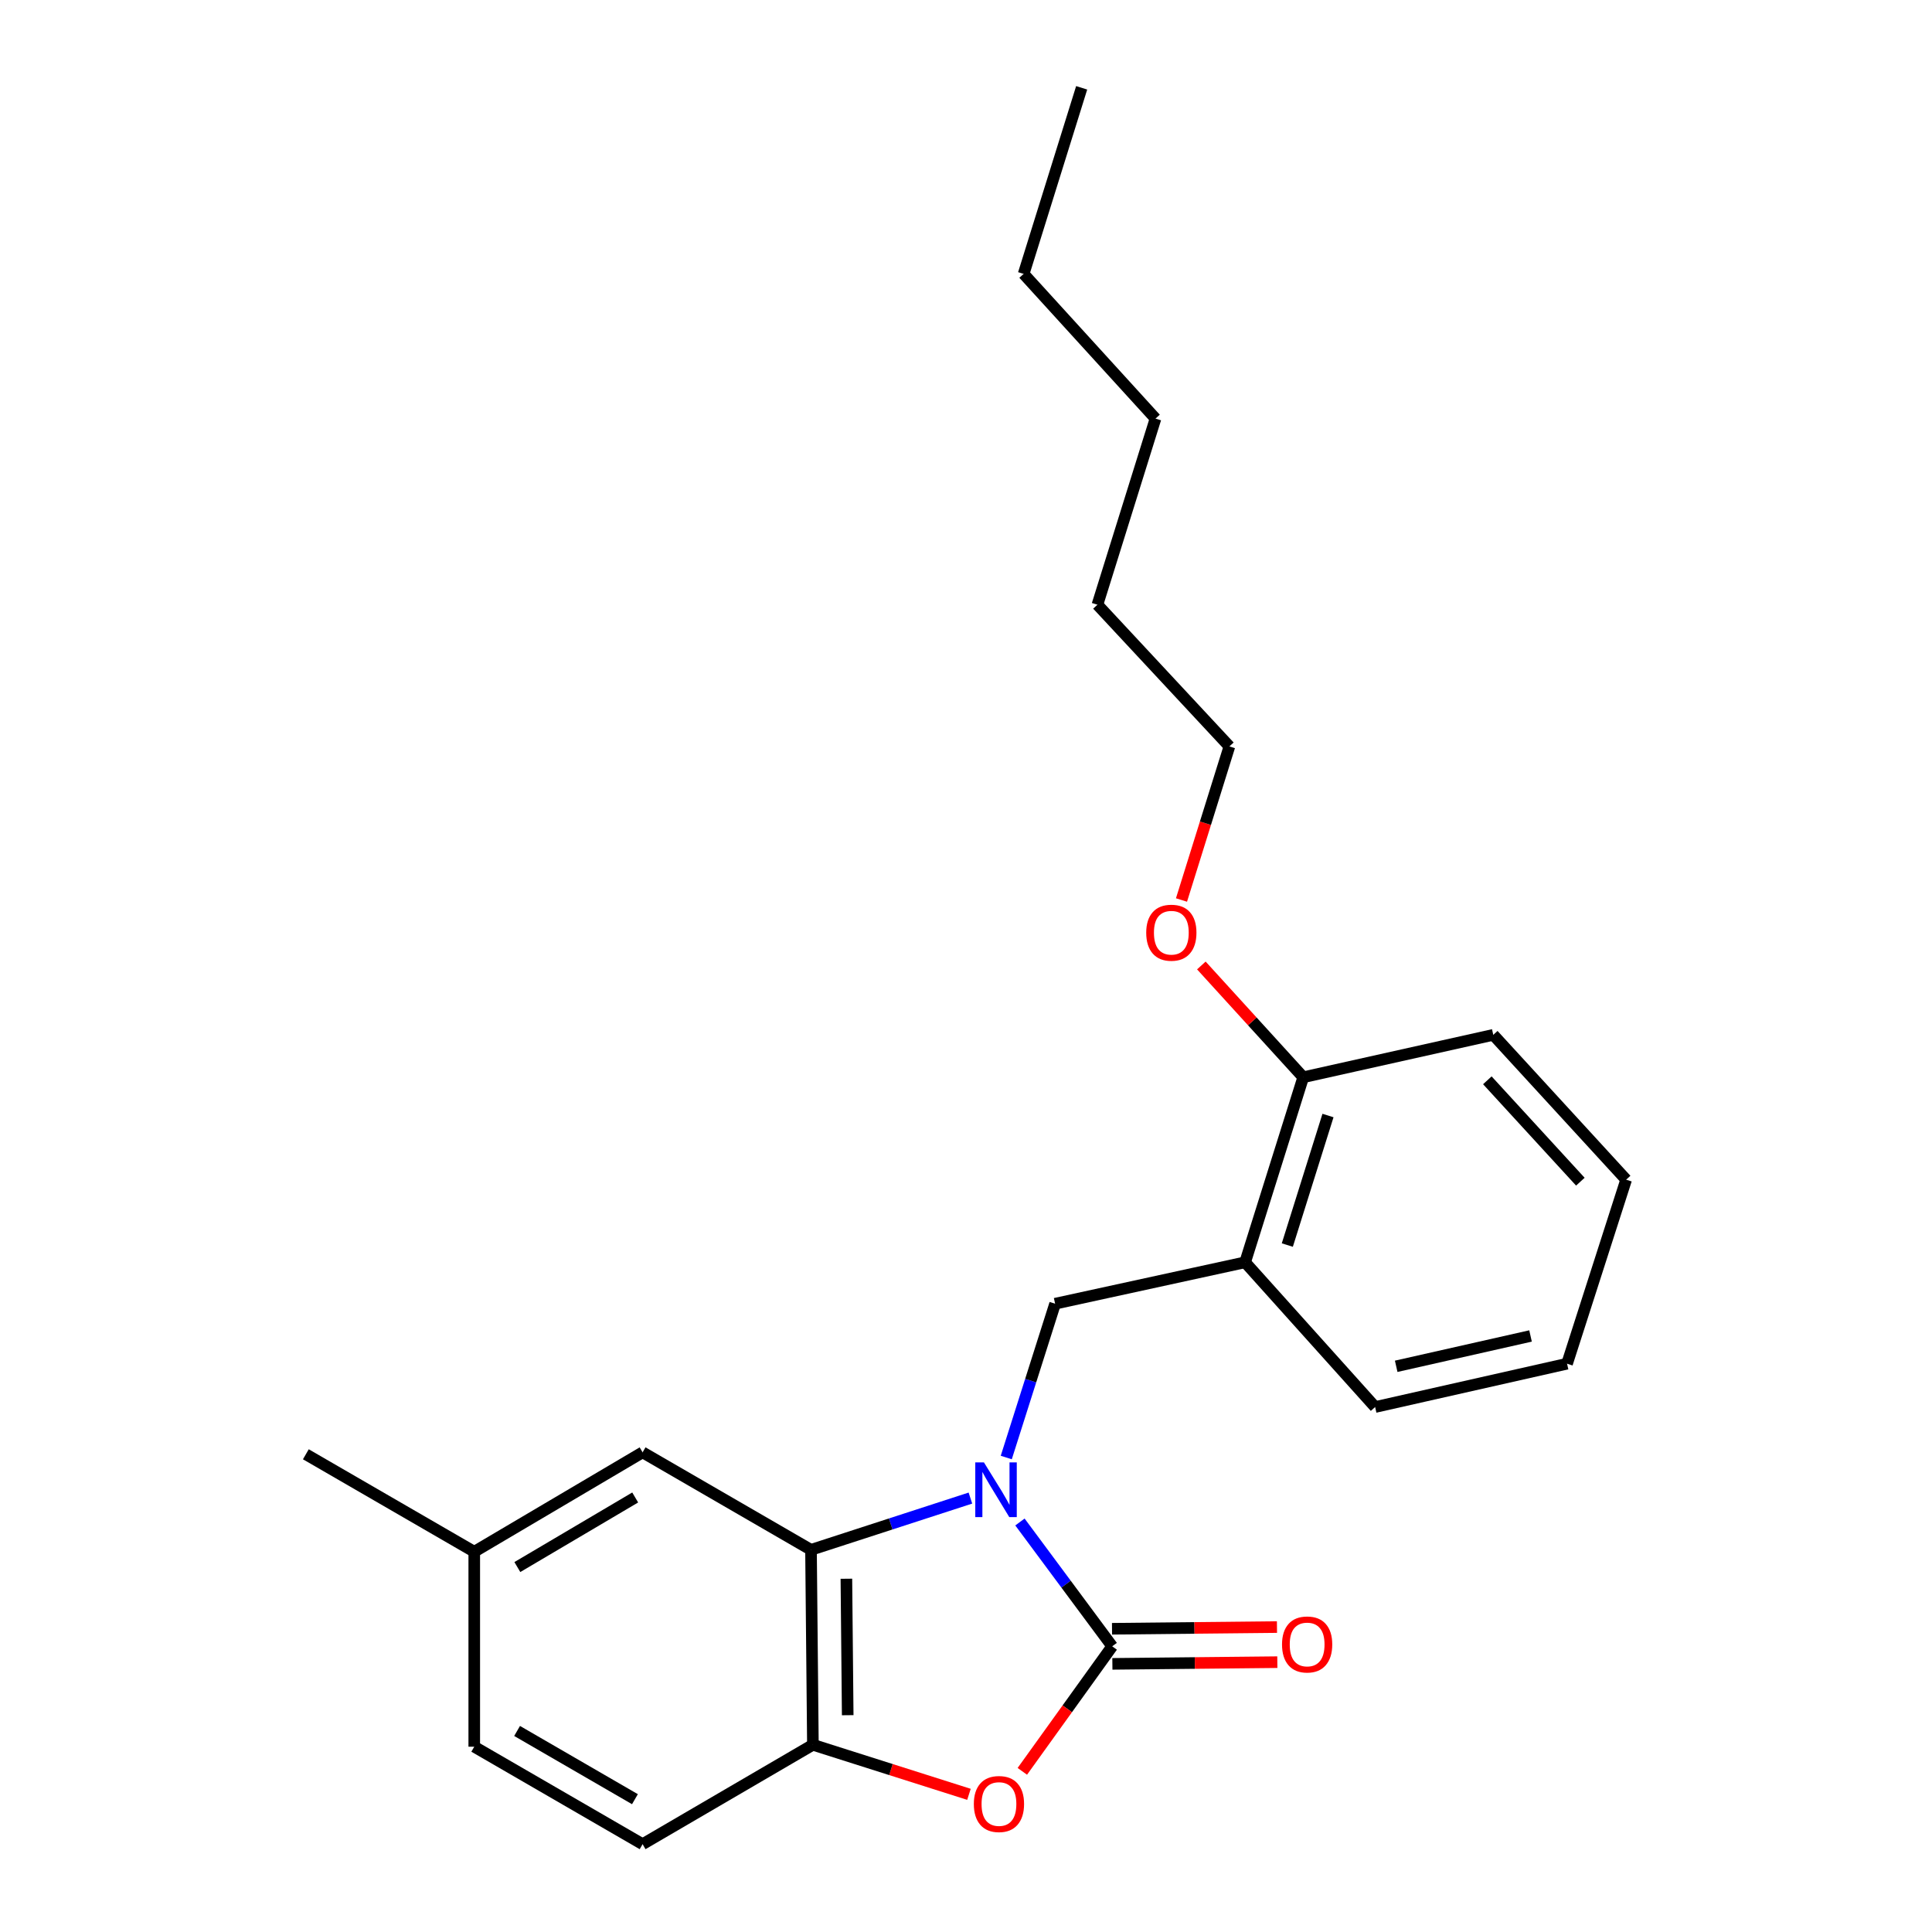 <?xml version='1.0' encoding='iso-8859-1'?>
<svg version='1.1' baseProfile='full'
              xmlns='http://www.w3.org/2000/svg'
                      xmlns:rdkit='http://www.rdkit.org/xml'
                      xmlns:xlink='http://www.w3.org/1999/xlink'
                  xml:space='preserve'
width='1000px' height='1000px' viewBox='0 0 1000 1000'>
<!-- END OF HEADER -->
<rect style='opacity:1.0;fill:#FFFFFF;stroke:none' width='1000' height='1000' x='0' y='0'> </rect>
<path class='bond-0' d='M 527.922,787.781 L 551.797,819.955' style='fill:none;fill-rule:evenodd;stroke:#0000FF;stroke-width:6px;stroke-linecap:butt;stroke-linejoin:miter;stroke-opacity:1' />
<path class='bond-0' d='M 551.797,819.955 L 575.672,852.129' style='fill:none;fill-rule:evenodd;stroke:#000000;stroke-width:6px;stroke-linecap:butt;stroke-linejoin:miter;stroke-opacity:1' />
<path class='bond-1' d='M 502.285,775.403 L 461.031,788.798' style='fill:none;fill-rule:evenodd;stroke:#0000FF;stroke-width:6px;stroke-linecap:butt;stroke-linejoin:miter;stroke-opacity:1' />
<path class='bond-1' d='M 461.031,788.798 L 419.777,802.193' style='fill:none;fill-rule:evenodd;stroke:#000000;stroke-width:6px;stroke-linecap:butt;stroke-linejoin:miter;stroke-opacity:1' />
<path class='bond-3' d='M 520.841,754.412 L 533.481,714.605' style='fill:none;fill-rule:evenodd;stroke:#0000FF;stroke-width:6px;stroke-linecap:butt;stroke-linejoin:miter;stroke-opacity:1' />
<path class='bond-3' d='M 533.481,714.605 L 546.122,674.798' style='fill:none;fill-rule:evenodd;stroke:#000000;stroke-width:6px;stroke-linecap:butt;stroke-linejoin:miter;stroke-opacity:1' />
<path class='bond-2' d='M 575.672,852.129 L 552.413,884.487' style='fill:none;fill-rule:evenodd;stroke:#000000;stroke-width:6px;stroke-linecap:butt;stroke-linejoin:miter;stroke-opacity:1' />
<path class='bond-2' d='M 552.413,884.487 L 529.154,916.844' style='fill:none;fill-rule:evenodd;stroke:#FF0000;stroke-width:6px;stroke-linecap:butt;stroke-linejoin:miter;stroke-opacity:1' />
<path class='bond-6' d='M 575.765,861.212 L 618.455,860.772' style='fill:none;fill-rule:evenodd;stroke:#000000;stroke-width:6px;stroke-linecap:butt;stroke-linejoin:miter;stroke-opacity:1' />
<path class='bond-6' d='M 618.455,860.772 L 661.145,860.332' style='fill:none;fill-rule:evenodd;stroke:#FF0000;stroke-width:6px;stroke-linecap:butt;stroke-linejoin:miter;stroke-opacity:1' />
<path class='bond-6' d='M 575.578,843.047 L 618.268,842.607' style='fill:none;fill-rule:evenodd;stroke:#000000;stroke-width:6px;stroke-linecap:butt;stroke-linejoin:miter;stroke-opacity:1' />
<path class='bond-6' d='M 618.268,842.607 L 660.958,842.167' style='fill:none;fill-rule:evenodd;stroke:#FF0000;stroke-width:6px;stroke-linecap:butt;stroke-linejoin:miter;stroke-opacity:1' />
<path class='bond-4' d='M 419.777,802.193 L 420.756,903.095' style='fill:none;fill-rule:evenodd;stroke:#000000;stroke-width:6px;stroke-linecap:butt;stroke-linejoin:miter;stroke-opacity:1' />
<path class='bond-4' d='M 438.089,817.152 L 438.774,887.783' style='fill:none;fill-rule:evenodd;stroke:#000000;stroke-width:6px;stroke-linecap:butt;stroke-linejoin:miter;stroke-opacity:1' />
<path class='bond-7' d='M 419.777,802.193 L 332.61,751.731' style='fill:none;fill-rule:evenodd;stroke:#000000;stroke-width:6px;stroke-linecap:butt;stroke-linejoin:miter;stroke-opacity:1' />
<path class='bond-23' d='M 501.53,928.744 L 461.143,915.92' style='fill:none;fill-rule:evenodd;stroke:#FF0000;stroke-width:6px;stroke-linecap:butt;stroke-linejoin:miter;stroke-opacity:1' />
<path class='bond-23' d='M 461.143,915.92 L 420.756,903.095' style='fill:none;fill-rule:evenodd;stroke:#000000;stroke-width:6px;stroke-linecap:butt;stroke-linejoin:miter;stroke-opacity:1' />
<path class='bond-5' d='M 546.122,674.798 L 644.471,653.362' style='fill:none;fill-rule:evenodd;stroke:#000000;stroke-width:6px;stroke-linecap:butt;stroke-linejoin:miter;stroke-opacity:1' />
<path class='bond-9' d='M 420.756,903.095 L 332.61,954.545' style='fill:none;fill-rule:evenodd;stroke:#000000;stroke-width:6px;stroke-linecap:butt;stroke-linejoin:miter;stroke-opacity:1' />
<path class='bond-8' d='M 644.471,653.362 L 674.546,557.586' style='fill:none;fill-rule:evenodd;stroke:#000000;stroke-width:6px;stroke-linecap:butt;stroke-linejoin:miter;stroke-opacity:1' />
<path class='bond-8' d='M 666.314,644.438 L 687.366,577.395' style='fill:none;fill-rule:evenodd;stroke:#000000;stroke-width:6px;stroke-linecap:butt;stroke-linejoin:miter;stroke-opacity:1' />
<path class='bond-13' d='M 644.471,653.362 L 711.766,728.277' style='fill:none;fill-rule:evenodd;stroke:#000000;stroke-width:6px;stroke-linecap:butt;stroke-linejoin:miter;stroke-opacity:1' />
<path class='bond-10' d='M 332.61,751.731 L 245.473,803.182' style='fill:none;fill-rule:evenodd;stroke:#000000;stroke-width:6px;stroke-linecap:butt;stroke-linejoin:miter;stroke-opacity:1' />
<path class='bond-10' d='M 328.776,775.092 L 267.78,811.107' style='fill:none;fill-rule:evenodd;stroke:#000000;stroke-width:6px;stroke-linecap:butt;stroke-linejoin:miter;stroke-opacity:1' />
<path class='bond-12' d='M 674.546,557.586 L 648.18,528.656' style='fill:none;fill-rule:evenodd;stroke:#000000;stroke-width:6px;stroke-linecap:butt;stroke-linejoin:miter;stroke-opacity:1' />
<path class='bond-12' d='M 648.18,528.656 L 621.815,499.726' style='fill:none;fill-rule:evenodd;stroke:#FF0000;stroke-width:6px;stroke-linecap:butt;stroke-linejoin:miter;stroke-opacity:1' />
<path class='bond-14' d='M 674.546,557.586 L 772.915,535.636' style='fill:none;fill-rule:evenodd;stroke:#000000;stroke-width:6px;stroke-linecap:butt;stroke-linejoin:miter;stroke-opacity:1' />
<path class='bond-24' d='M 332.61,954.545 L 245.473,904.094' style='fill:none;fill-rule:evenodd;stroke:#000000;stroke-width:6px;stroke-linecap:butt;stroke-linejoin:miter;stroke-opacity:1' />
<path class='bond-24' d='M 328.642,931.257 L 267.646,895.941' style='fill:none;fill-rule:evenodd;stroke:#000000;stroke-width:6px;stroke-linecap:butt;stroke-linejoin:miter;stroke-opacity:1' />
<path class='bond-11' d='M 245.473,803.182 L 245.473,904.094' style='fill:none;fill-rule:evenodd;stroke:#000000;stroke-width:6px;stroke-linecap:butt;stroke-linejoin:miter;stroke-opacity:1' />
<path class='bond-15' d='M 245.473,803.182 L 158.306,752.73' style='fill:none;fill-rule:evenodd;stroke:#000000;stroke-width:6px;stroke-linecap:butt;stroke-linejoin:miter;stroke-opacity:1' />
<path class='bond-16' d='M 611.536,465.839 L 623.936,426.095' style='fill:none;fill-rule:evenodd;stroke:#FF0000;stroke-width:6px;stroke-linecap:butt;stroke-linejoin:miter;stroke-opacity:1' />
<path class='bond-16' d='M 623.936,426.095 L 636.336,386.351' style='fill:none;fill-rule:evenodd;stroke:#000000;stroke-width:6px;stroke-linecap:butt;stroke-linejoin:miter;stroke-opacity:1' />
<path class='bond-20' d='M 711.766,728.277 L 811.104,705.852' style='fill:none;fill-rule:evenodd;stroke:#000000;stroke-width:6px;stroke-linecap:butt;stroke-linejoin:miter;stroke-opacity:1' />
<path class='bond-20' d='M 722.666,707.193 L 792.203,691.495' style='fill:none;fill-rule:evenodd;stroke:#000000;stroke-width:6px;stroke-linecap:butt;stroke-linejoin:miter;stroke-opacity:1' />
<path class='bond-25' d='M 772.915,535.636 L 841.694,610.601' style='fill:none;fill-rule:evenodd;stroke:#000000;stroke-width:6px;stroke-linecap:butt;stroke-linejoin:miter;stroke-opacity:1' />
<path class='bond-25' d='M 769.846,559.162 L 817.991,611.637' style='fill:none;fill-rule:evenodd;stroke:#000000;stroke-width:6px;stroke-linecap:butt;stroke-linejoin:miter;stroke-opacity:1' />
<path class='bond-17' d='M 636.336,386.351 L 568.022,313' style='fill:none;fill-rule:evenodd;stroke:#000000;stroke-width:6px;stroke-linecap:butt;stroke-linejoin:miter;stroke-opacity:1' />
<path class='bond-19' d='M 568.022,313 L 598.087,216.66' style='fill:none;fill-rule:evenodd;stroke:#000000;stroke-width:6px;stroke-linecap:butt;stroke-linejoin:miter;stroke-opacity:1' />
<path class='bond-18' d='M 529.833,141.765 L 598.087,216.66' style='fill:none;fill-rule:evenodd;stroke:#000000;stroke-width:6px;stroke-linecap:butt;stroke-linejoin:miter;stroke-opacity:1' />
<path class='bond-21' d='M 529.833,141.765 L 559.867,45.455' style='fill:none;fill-rule:evenodd;stroke:#000000;stroke-width:6px;stroke-linecap:butt;stroke-linejoin:miter;stroke-opacity:1' />
<path class='bond-22' d='M 811.104,705.852 L 841.694,610.601' style='fill:none;fill-rule:evenodd;stroke:#000000;stroke-width:6px;stroke-linecap:butt;stroke-linejoin:miter;stroke-opacity:1' />
<path  class='atom-0' d='M 509.282 756.938
L 518.562 771.938
Q 519.482 773.418, 520.962 776.098
Q 522.442 778.778, 522.522 778.938
L 522.522 756.938
L 526.282 756.938
L 526.282 785.258
L 522.402 785.258
L 512.442 768.858
Q 511.282 766.938, 510.042 764.738
Q 508.842 762.538, 508.482 761.858
L 508.482 785.258
L 504.802 785.258
L 504.802 756.938
L 509.282 756.938
' fill='#0000FF'/>
<path  class='atom-3' d='M 504.056 933.755
Q 504.056 926.955, 507.416 923.155
Q 510.776 919.355, 517.056 919.355
Q 523.336 919.355, 526.696 923.155
Q 530.056 926.955, 530.056 933.755
Q 530.056 940.635, 526.656 944.555
Q 523.256 948.435, 517.056 948.435
Q 510.816 948.435, 507.416 944.555
Q 504.056 940.675, 504.056 933.755
M 517.056 945.235
Q 521.376 945.235, 523.696 942.355
Q 526.056 939.435, 526.056 933.755
Q 526.056 928.195, 523.696 925.395
Q 521.376 922.555, 517.056 922.555
Q 512.736 922.555, 510.376 925.355
Q 508.056 928.155, 508.056 933.755
Q 508.056 939.475, 510.376 942.355
Q 512.736 945.235, 517.056 945.235
' fill='#FF0000'/>
<path  class='atom-7' d='M 663.574 851.17
Q 663.574 844.37, 666.934 840.57
Q 670.294 836.77, 676.574 836.77
Q 682.854 836.77, 686.214 840.57
Q 689.574 844.37, 689.574 851.17
Q 689.574 858.05, 686.174 861.97
Q 682.774 865.85, 676.574 865.85
Q 670.334 865.85, 666.934 861.97
Q 663.574 858.09, 663.574 851.17
M 676.574 862.65
Q 680.894 862.65, 683.214 859.77
Q 685.574 856.85, 685.574 851.17
Q 685.574 845.61, 683.214 842.81
Q 680.894 839.97, 676.574 839.97
Q 672.254 839.97, 669.894 842.77
Q 667.574 845.57, 667.574 851.17
Q 667.574 856.89, 669.894 859.77
Q 672.254 862.65, 676.574 862.65
' fill='#FF0000'/>
<path  class='atom-13' d='M 593.282 482.762
Q 593.282 475.962, 596.642 472.162
Q 600.002 468.362, 606.282 468.362
Q 612.562 468.362, 615.922 472.162
Q 619.282 475.962, 619.282 482.762
Q 619.282 489.642, 615.882 493.562
Q 612.482 497.442, 606.282 497.442
Q 600.042 497.442, 596.642 493.562
Q 593.282 489.682, 593.282 482.762
M 606.282 494.242
Q 610.602 494.242, 612.922 491.362
Q 615.282 488.442, 615.282 482.762
Q 615.282 477.202, 612.922 474.402
Q 610.602 471.562, 606.282 471.562
Q 601.962 471.562, 599.602 474.362
Q 597.282 477.162, 597.282 482.762
Q 597.282 488.482, 599.602 491.362
Q 601.962 494.242, 606.282 494.242
' fill='#FF0000'/>
</svg>
